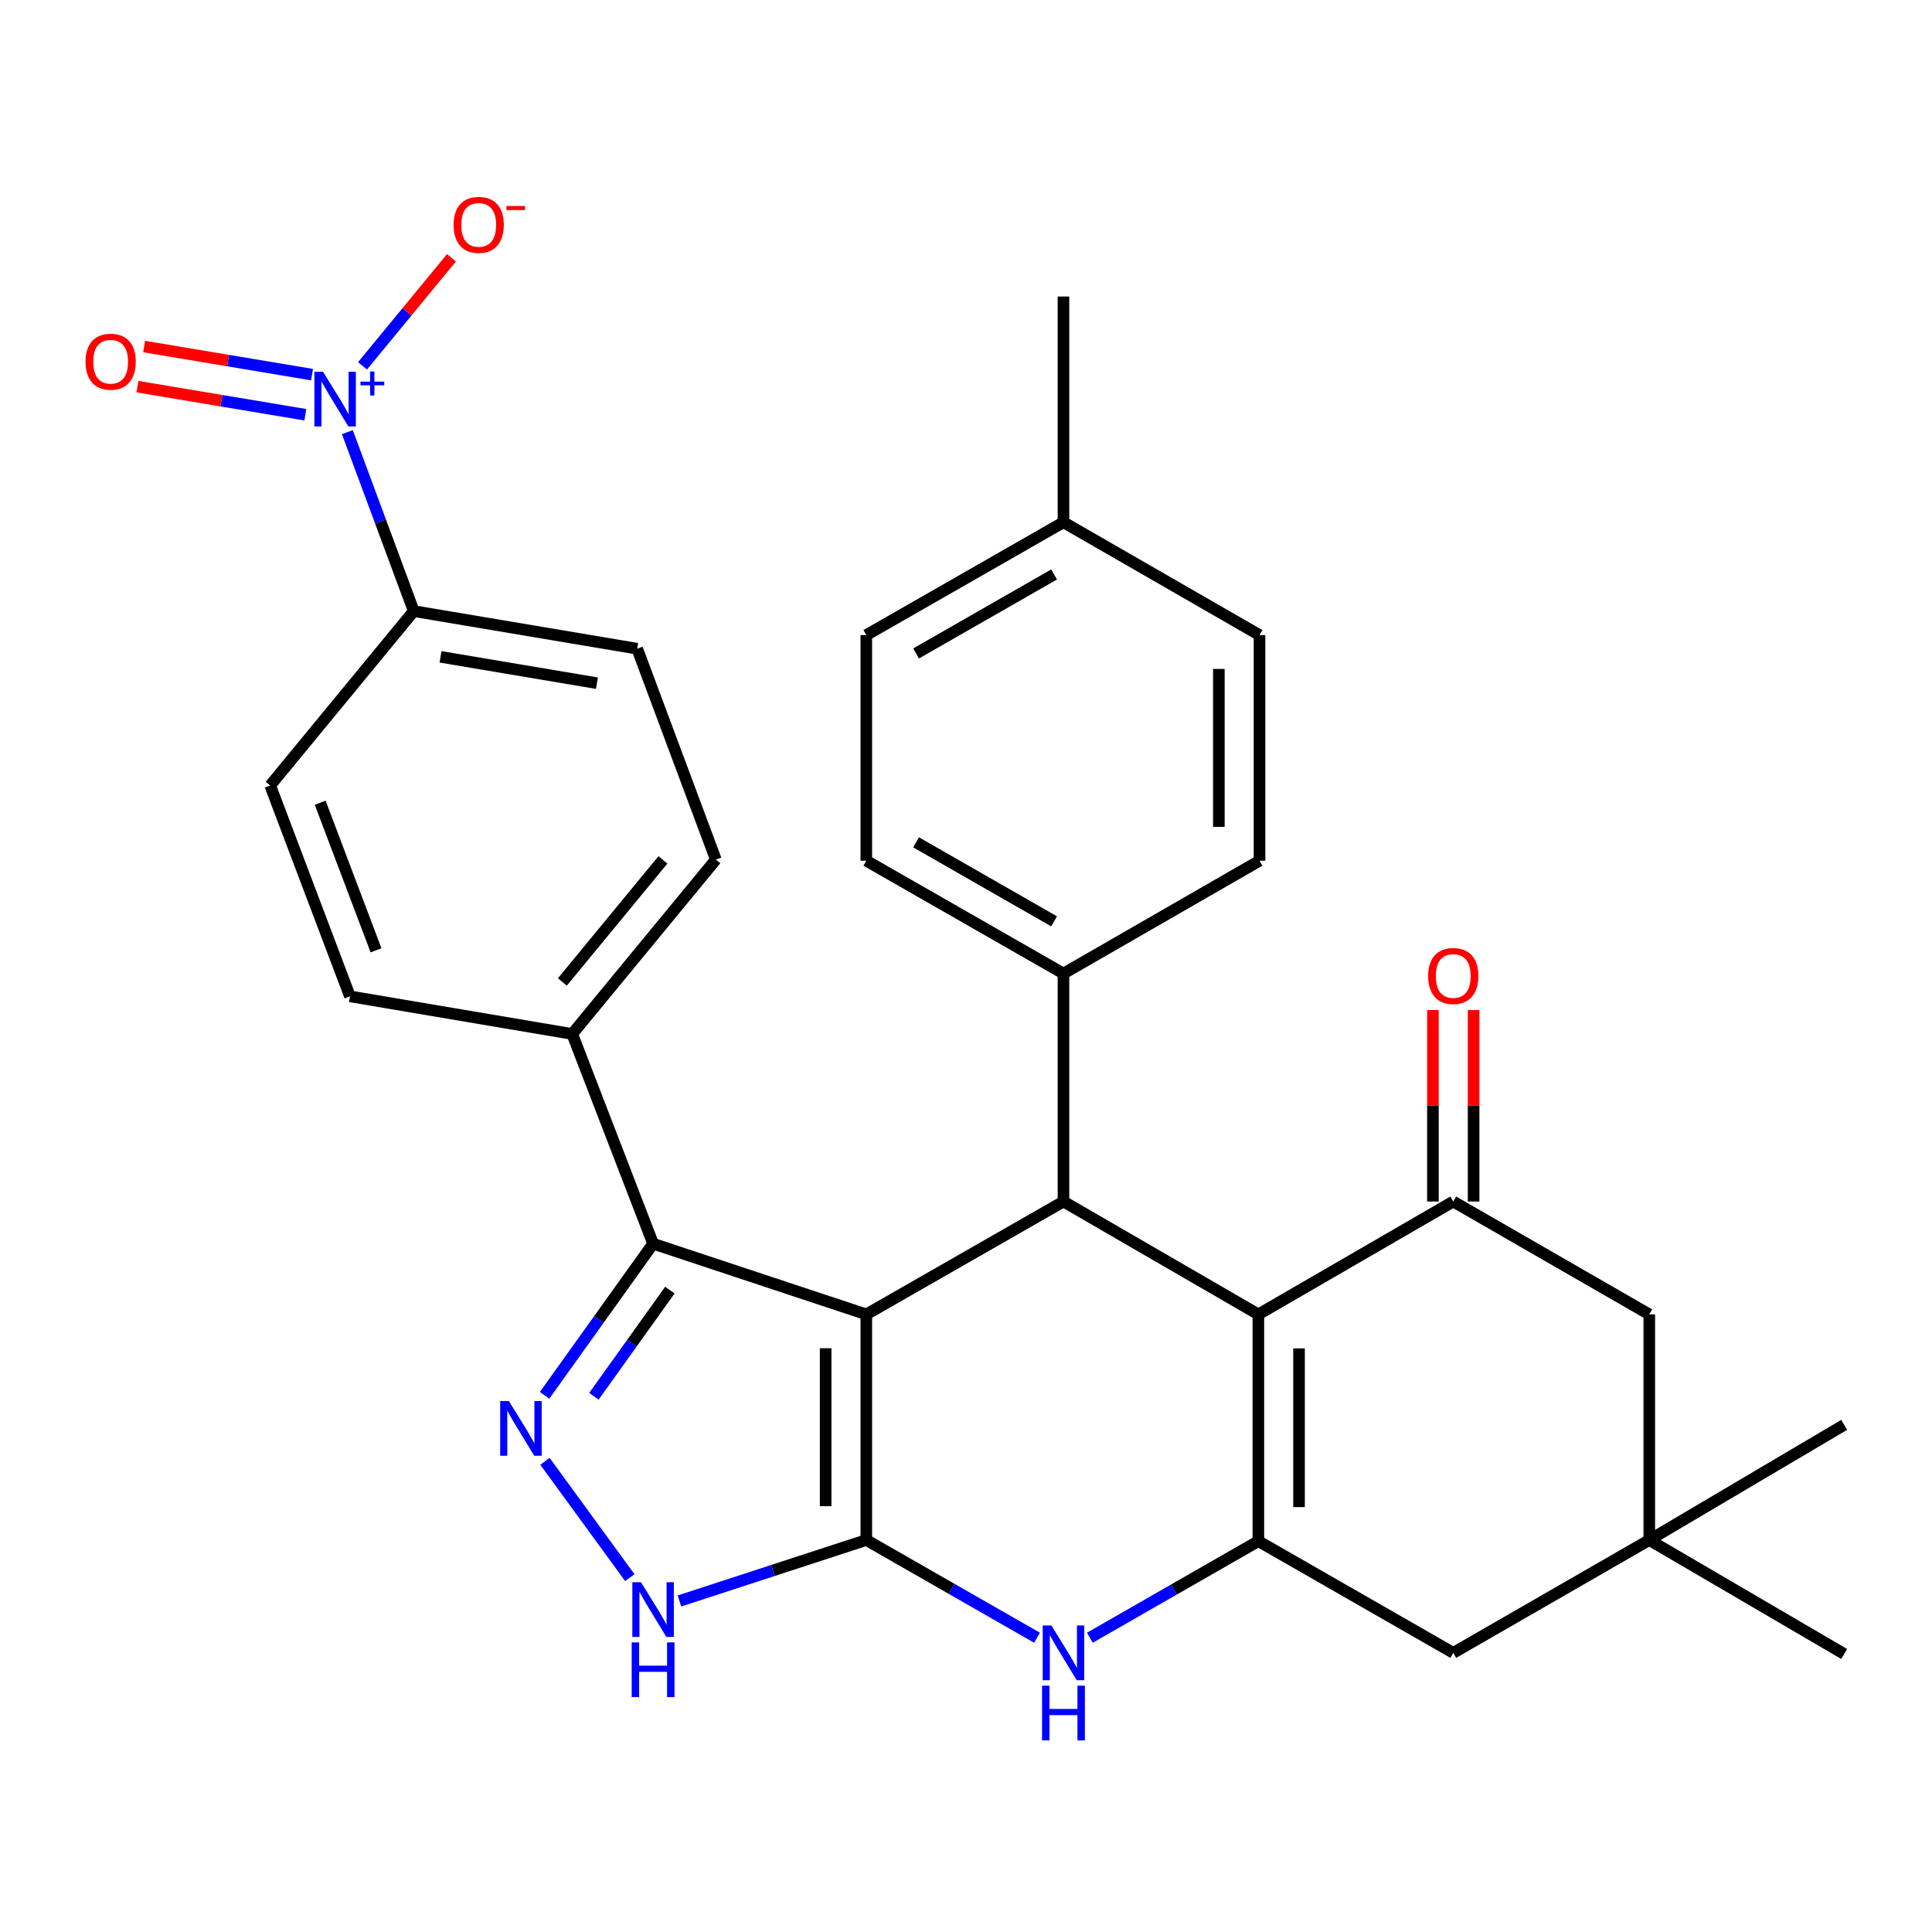 <?xml version='1.0' encoding='iso-8859-1'?>
<svg version='1.1' baseProfile='full'
              xmlns='http://www.w3.org/2000/svg'
                      xmlns:rdkit='http://www.rdkit.org/xml'
                      xmlns:xlink='http://www.w3.org/1999/xlink'
                  xml:space='preserve'
width='1000px' height='1000px' viewBox='0 0 1000 1000'>
<!-- END OF HEADER -->
<rect style='opacity:1.0;fill:#FFFFFF;stroke:none' width='1000' height='1000' x='0' y='0'> </rect>
<path class='bond-0' d='M 448.4,680.328 L 448.4,797.109' style='fill:none;fill-rule:evenodd;stroke:#000000;stroke-width:6px;stroke-linecap:butt;stroke-linejoin:miter;stroke-opacity:1' />
<path class='bond-0' d='M 427.352,697.845 L 427.352,779.592' style='fill:none;fill-rule:evenodd;stroke:#000000;stroke-width:6px;stroke-linecap:butt;stroke-linejoin:miter;stroke-opacity:1' />
<path class='bond-2' d='M 448.4,680.328 L 550.448,621.908' style='fill:none;fill-rule:evenodd;stroke:#000000;stroke-width:6px;stroke-linecap:butt;stroke-linejoin:miter;stroke-opacity:1' />
<path class='bond-5' d='M 448.4,680.328 L 338.039,643.74' style='fill:none;fill-rule:evenodd;stroke:#000000;stroke-width:6px;stroke-linecap:butt;stroke-linejoin:miter;stroke-opacity:1' />
<path class='bond-4' d='M 448.4,797.109 L 492.584,822.398' style='fill:none;fill-rule:evenodd;stroke:#000000;stroke-width:6px;stroke-linecap:butt;stroke-linejoin:miter;stroke-opacity:1' />
<path class='bond-4' d='M 492.584,822.398 L 536.768,847.688' style='fill:none;fill-rule:evenodd;stroke:#0000FF;stroke-width:6px;stroke-linecap:butt;stroke-linejoin:miter;stroke-opacity:1' />
<path class='bond-7' d='M 448.4,797.109 L 400.041,812.886' style='fill:none;fill-rule:evenodd;stroke:#000000;stroke-width:6px;stroke-linecap:butt;stroke-linejoin:miter;stroke-opacity:1' />
<path class='bond-7' d='M 400.041,812.886 L 351.681,828.662' style='fill:none;fill-rule:evenodd;stroke:#0000FF;stroke-width:6px;stroke-linecap:butt;stroke-linejoin:miter;stroke-opacity:1' />
<path class='bond-1' d='M 651.326,680.328 L 550.448,621.908' style='fill:none;fill-rule:evenodd;stroke:#000000;stroke-width:6px;stroke-linecap:butt;stroke-linejoin:miter;stroke-opacity:1' />
<path class='bond-3' d='M 651.326,680.328 L 651.326,797.682' style='fill:none;fill-rule:evenodd;stroke:#000000;stroke-width:6px;stroke-linecap:butt;stroke-linejoin:miter;stroke-opacity:1' />
<path class='bond-3' d='M 672.374,697.931 L 672.374,780.079' style='fill:none;fill-rule:evenodd;stroke:#000000;stroke-width:6px;stroke-linecap:butt;stroke-linejoin:miter;stroke-opacity:1' />
<path class='bond-8' d='M 651.326,680.328 L 752.204,621.908' style='fill:none;fill-rule:evenodd;stroke:#000000;stroke-width:6px;stroke-linecap:butt;stroke-linejoin:miter;stroke-opacity:1' />
<path class='bond-13' d='M 550.448,621.908 L 550.448,503.911' style='fill:none;fill-rule:evenodd;stroke:#000000;stroke-width:6px;stroke-linecap:butt;stroke-linejoin:miter;stroke-opacity:1' />
<path class='bond-10' d='M 651.326,797.682 L 752.204,855.517' style='fill:none;fill-rule:evenodd;stroke:#000000;stroke-width:6px;stroke-linecap:butt;stroke-linejoin:miter;stroke-opacity:1' />
<path class='bond-32' d='M 651.326,797.682 L 607.711,822.688' style='fill:none;fill-rule:evenodd;stroke:#000000;stroke-width:6px;stroke-linecap:butt;stroke-linejoin:miter;stroke-opacity:1' />
<path class='bond-32' d='M 607.711,822.688 L 564.095,847.693' style='fill:none;fill-rule:evenodd;stroke:#0000FF;stroke-width:6px;stroke-linecap:butt;stroke-linejoin:miter;stroke-opacity:1' />
<path class='bond-6' d='M 338.039,643.74 L 309.954,682.981' style='fill:none;fill-rule:evenodd;stroke:#000000;stroke-width:6px;stroke-linecap:butt;stroke-linejoin:miter;stroke-opacity:1' />
<path class='bond-6' d='M 309.954,682.981 L 281.87,722.222' style='fill:none;fill-rule:evenodd;stroke:#0000FF;stroke-width:6px;stroke-linecap:butt;stroke-linejoin:miter;stroke-opacity:1' />
<path class='bond-6' d='M 346.73,667.762 L 327.071,695.231' style='fill:none;fill-rule:evenodd;stroke:#000000;stroke-width:6px;stroke-linecap:butt;stroke-linejoin:miter;stroke-opacity:1' />
<path class='bond-6' d='M 327.071,695.231 L 307.412,722.7' style='fill:none;fill-rule:evenodd;stroke:#0000FF;stroke-width:6px;stroke-linecap:butt;stroke-linejoin:miter;stroke-opacity:1' />
<path class='bond-15' d='M 338.039,643.74 L 296.177,535.179' style='fill:none;fill-rule:evenodd;stroke:#000000;stroke-width:6px;stroke-linecap:butt;stroke-linejoin:miter;stroke-opacity:1' />
<path class='bond-31' d='M 282.077,756.383 L 325.98,816.579' style='fill:none;fill-rule:evenodd;stroke:#0000FF;stroke-width:6px;stroke-linecap:butt;stroke-linejoin:miter;stroke-opacity:1' />
<path class='bond-14' d='M 752.204,621.908 L 853.667,680.328' style='fill:none;fill-rule:evenodd;stroke:#000000;stroke-width:6px;stroke-linecap:butt;stroke-linejoin:miter;stroke-opacity:1' />
<path class='bond-18' d='M 762.728,621.908 L 762.728,572.34' style='fill:none;fill-rule:evenodd;stroke:#000000;stroke-width:6px;stroke-linecap:butt;stroke-linejoin:miter;stroke-opacity:1' />
<path class='bond-18' d='M 762.728,572.34 L 762.728,522.773' style='fill:none;fill-rule:evenodd;stroke:#FF0000;stroke-width:6px;stroke-linecap:butt;stroke-linejoin:miter;stroke-opacity:1' />
<path class='bond-18' d='M 741.68,621.908 L 741.68,572.34' style='fill:none;fill-rule:evenodd;stroke:#000000;stroke-width:6px;stroke-linecap:butt;stroke-linejoin:miter;stroke-opacity:1' />
<path class='bond-18' d='M 741.68,572.34 L 741.68,522.773' style='fill:none;fill-rule:evenodd;stroke:#FF0000;stroke-width:6px;stroke-linecap:butt;stroke-linejoin:miter;stroke-opacity:1' />
<path class='bond-9' d='M 179.794,223.671 L 196.977,269.987' style='fill:none;fill-rule:evenodd;stroke:#0000FF;stroke-width:6px;stroke-linecap:butt;stroke-linejoin:miter;stroke-opacity:1' />
<path class='bond-9' d='M 196.977,269.987 L 214.16,316.304' style='fill:none;fill-rule:evenodd;stroke:#000000;stroke-width:6px;stroke-linecap:butt;stroke-linejoin:miter;stroke-opacity:1' />
<path class='bond-16' d='M 187.643,189.353 L 210.661,161.396' style='fill:none;fill-rule:evenodd;stroke:#0000FF;stroke-width:6px;stroke-linecap:butt;stroke-linejoin:miter;stroke-opacity:1' />
<path class='bond-16' d='M 210.661,161.396 L 233.679,133.438' style='fill:none;fill-rule:evenodd;stroke:#FF0000;stroke-width:6px;stroke-linecap:butt;stroke-linejoin:miter;stroke-opacity:1' />
<path class='bond-17' d='M 161.508,193.915 L 118.057,186.643' style='fill:none;fill-rule:evenodd;stroke:#0000FF;stroke-width:6px;stroke-linecap:butt;stroke-linejoin:miter;stroke-opacity:1' />
<path class='bond-17' d='M 118.057,186.643 L 74.606,179.37' style='fill:none;fill-rule:evenodd;stroke:#FF0000;stroke-width:6px;stroke-linecap:butt;stroke-linejoin:miter;stroke-opacity:1' />
<path class='bond-17' d='M 158.033,214.674 L 114.582,207.402' style='fill:none;fill-rule:evenodd;stroke:#0000FF;stroke-width:6px;stroke-linecap:butt;stroke-linejoin:miter;stroke-opacity:1' />
<path class='bond-17' d='M 114.582,207.402 L 71.132,200.13' style='fill:none;fill-rule:evenodd;stroke:#FF0000;stroke-width:6px;stroke-linecap:butt;stroke-linejoin:miter;stroke-opacity:1' />
<path class='bond-35' d='M 752.204,855.517 L 853.667,797.109' style='fill:none;fill-rule:evenodd;stroke:#000000;stroke-width:6px;stroke-linecap:butt;stroke-linejoin:miter;stroke-opacity:1' />
<path class='bond-11' d='M 853.667,797.109 L 853.667,680.328' style='fill:none;fill-rule:evenodd;stroke:#000000;stroke-width:6px;stroke-linecap:butt;stroke-linejoin:miter;stroke-opacity:1' />
<path class='bond-28' d='M 853.667,797.109 L 954.545,737.508' style='fill:none;fill-rule:evenodd;stroke:#000000;stroke-width:6px;stroke-linecap:butt;stroke-linejoin:miter;stroke-opacity:1' />
<path class='bond-29' d='M 853.667,797.109 L 954.545,856.102' style='fill:none;fill-rule:evenodd;stroke:#000000;stroke-width:6px;stroke-linecap:butt;stroke-linejoin:miter;stroke-opacity:1' />
<path class='bond-12' d='M 214.16,316.304 L 329.807,335.773' style='fill:none;fill-rule:evenodd;stroke:#000000;stroke-width:6px;stroke-linecap:butt;stroke-linejoin:miter;stroke-opacity:1' />
<path class='bond-12' d='M 228.013,339.98 L 308.965,353.608' style='fill:none;fill-rule:evenodd;stroke:#000000;stroke-width:6px;stroke-linecap:butt;stroke-linejoin:miter;stroke-opacity:1' />
<path class='bond-33' d='M 214.16,316.304 L 139.849,406.564' style='fill:none;fill-rule:evenodd;stroke:#000000;stroke-width:6px;stroke-linecap:butt;stroke-linejoin:miter;stroke-opacity:1' />
<path class='bond-23' d='M 550.448,503.911 L 448.4,445.503' style='fill:none;fill-rule:evenodd;stroke:#000000;stroke-width:6px;stroke-linecap:butt;stroke-linejoin:miter;stroke-opacity:1' />
<path class='bond-23' d='M 545.596,476.882 L 474.163,435.997' style='fill:none;fill-rule:evenodd;stroke:#000000;stroke-width:6px;stroke-linecap:butt;stroke-linejoin:miter;stroke-opacity:1' />
<path class='bond-24' d='M 550.448,503.911 L 651.923,445.503' style='fill:none;fill-rule:evenodd;stroke:#000000;stroke-width:6px;stroke-linecap:butt;stroke-linejoin:miter;stroke-opacity:1' />
<path class='bond-21' d='M 296.177,535.179 L 181.138,515.71' style='fill:none;fill-rule:evenodd;stroke:#000000;stroke-width:6px;stroke-linecap:butt;stroke-linejoin:miter;stroke-opacity:1' />
<path class='bond-22' d='M 296.177,535.179 L 370.523,444.918' style='fill:none;fill-rule:evenodd;stroke:#000000;stroke-width:6px;stroke-linecap:butt;stroke-linejoin:miter;stroke-opacity:1' />
<path class='bond-22' d='M 291.082,508.258 L 343.125,445.076' style='fill:none;fill-rule:evenodd;stroke:#000000;stroke-width:6px;stroke-linecap:butt;stroke-linejoin:miter;stroke-opacity:1' />
<path class='bond-19' d='M 139.849,406.564 L 181.138,515.71' style='fill:none;fill-rule:evenodd;stroke:#000000;stroke-width:6px;stroke-linecap:butt;stroke-linejoin:miter;stroke-opacity:1' />
<path class='bond-19' d='M 165.729,415.489 L 194.631,491.891' style='fill:none;fill-rule:evenodd;stroke:#000000;stroke-width:6px;stroke-linecap:butt;stroke-linejoin:miter;stroke-opacity:1' />
<path class='bond-20' d='M 329.807,335.773 L 370.523,444.918' style='fill:none;fill-rule:evenodd;stroke:#000000;stroke-width:6px;stroke-linecap:butt;stroke-linejoin:miter;stroke-opacity:1' />
<path class='bond-26' d='M 448.4,445.503 L 448.4,328.722' style='fill:none;fill-rule:evenodd;stroke:#000000;stroke-width:6px;stroke-linecap:butt;stroke-linejoin:miter;stroke-opacity:1' />
<path class='bond-25' d='M 651.923,445.503 L 651.923,328.722' style='fill:none;fill-rule:evenodd;stroke:#000000;stroke-width:6px;stroke-linecap:butt;stroke-linejoin:miter;stroke-opacity:1' />
<path class='bond-25' d='M 630.875,427.986 L 630.875,346.239' style='fill:none;fill-rule:evenodd;stroke:#000000;stroke-width:6px;stroke-linecap:butt;stroke-linejoin:miter;stroke-opacity:1' />
<path class='bond-27' d='M 651.923,328.722 L 550.448,270.314' style='fill:none;fill-rule:evenodd;stroke:#000000;stroke-width:6px;stroke-linecap:butt;stroke-linejoin:miter;stroke-opacity:1' />
<path class='bond-34' d='M 448.4,328.722 L 550.448,270.314' style='fill:none;fill-rule:evenodd;stroke:#000000;stroke-width:6px;stroke-linecap:butt;stroke-linejoin:miter;stroke-opacity:1' />
<path class='bond-34' d='M 474.163,338.228 L 545.596,297.342' style='fill:none;fill-rule:evenodd;stroke:#000000;stroke-width:6px;stroke-linecap:butt;stroke-linejoin:miter;stroke-opacity:1' />
<path class='bond-30' d='M 550.448,270.314 L 550.448,153.486' style='fill:none;fill-rule:evenodd;stroke:#000000;stroke-width:6px;stroke-linecap:butt;stroke-linejoin:miter;stroke-opacity:1' />
<path  class='atom-5' d='M 544.188 841.357
L 553.468 856.357
Q 554.388 857.837, 555.868 860.517
Q 557.348 863.197, 557.428 863.357
L 557.428 841.357
L 561.188 841.357
L 561.188 869.677
L 557.308 869.677
L 547.348 853.277
Q 546.188 851.357, 544.948 849.157
Q 543.748 846.957, 543.388 846.277
L 543.388 869.677
L 539.708 869.677
L 539.708 841.357
L 544.188 841.357
' fill='#0000FF'/>
<path  class='atom-5' d='M 539.368 872.509
L 543.208 872.509
L 543.208 884.549
L 557.688 884.549
L 557.688 872.509
L 561.528 872.509
L 561.528 900.829
L 557.688 900.829
L 557.688 887.749
L 543.208 887.749
L 543.208 900.829
L 539.368 900.829
L 539.368 872.509
' fill='#0000FF'/>
<path  class='atom-7' d='M 263.373 725.161
L 272.653 740.161
Q 273.573 741.641, 275.053 744.321
Q 276.533 747.001, 276.613 747.161
L 276.613 725.161
L 280.373 725.161
L 280.373 753.481
L 276.493 753.481
L 266.533 737.081
Q 265.373 735.161, 264.133 732.961
Q 262.933 730.761, 262.573 730.081
L 262.573 753.481
L 258.893 753.481
L 258.893 725.161
L 263.373 725.161
' fill='#0000FF'/>
<path  class='atom-8' d='M 331.779 818.953
L 341.059 833.953
Q 341.979 835.433, 343.459 838.113
Q 344.939 840.793, 345.019 840.953
L 345.019 818.953
L 348.779 818.953
L 348.779 847.273
L 344.899 847.273
L 334.939 830.873
Q 333.779 828.953, 332.539 826.753
Q 331.339 824.553, 330.979 823.873
L 330.979 847.273
L 327.299 847.273
L 327.299 818.953
L 331.779 818.953
' fill='#0000FF'/>
<path  class='atom-8' d='M 326.959 850.105
L 330.799 850.105
L 330.799 862.145
L 345.279 862.145
L 345.279 850.105
L 349.119 850.105
L 349.119 878.425
L 345.279 878.425
L 345.279 865.345
L 330.799 865.345
L 330.799 878.425
L 326.959 878.425
L 326.959 850.105
' fill='#0000FF'/>
<path  class='atom-10' d='M 167.196 192.425
L 176.476 207.425
Q 177.396 208.905, 178.876 211.585
Q 180.356 214.265, 180.436 214.425
L 180.436 192.425
L 184.196 192.425
L 184.196 220.745
L 180.316 220.745
L 170.356 204.345
Q 169.196 202.425, 167.956 200.225
Q 166.756 198.025, 166.396 197.345
L 166.396 220.745
L 162.716 220.745
L 162.716 192.425
L 167.196 192.425
' fill='#0000FF'/>
<path  class='atom-10' d='M 186.572 197.53
L 191.561 197.53
L 191.561 192.276
L 193.779 192.276
L 193.779 197.53
L 198.9 197.53
L 198.9 199.431
L 193.779 199.431
L 193.779 204.711
L 191.561 204.711
L 191.561 199.431
L 186.572 199.431
L 186.572 197.53
' fill='#0000FF'/>
<path  class='atom-17' d='M 234.778 116.393
Q 234.778 109.593, 238.138 105.793
Q 241.498 101.993, 247.778 101.993
Q 254.058 101.993, 257.418 105.793
Q 260.778 109.593, 260.778 116.393
Q 260.778 123.273, 257.378 127.193
Q 253.978 131.073, 247.778 131.073
Q 241.538 131.073, 238.138 127.193
Q 234.778 123.313, 234.778 116.393
M 247.778 127.873
Q 252.098 127.873, 254.418 124.993
Q 256.778 122.073, 256.778 116.393
Q 256.778 110.833, 254.418 108.033
Q 252.098 105.193, 247.778 105.193
Q 243.458 105.193, 241.098 107.993
Q 238.778 110.793, 238.778 116.393
Q 238.778 122.113, 241.098 124.993
Q 243.458 127.873, 247.778 127.873
' fill='#FF0000'/>
<path  class='atom-17' d='M 262.098 106.615
L 271.787 106.615
L 271.787 108.727
L 262.098 108.727
L 262.098 106.615
' fill='#FF0000'/>
<path  class='atom-18' d='M 44.271 187.219
Q 44.271 180.419, 47.631 176.619
Q 50.991 172.819, 57.271 172.819
Q 63.551 172.819, 66.911 176.619
Q 70.271 180.419, 70.271 187.219
Q 70.271 194.099, 66.871 198.019
Q 63.471 201.899, 57.271 201.899
Q 51.031 201.899, 47.631 198.019
Q 44.271 194.139, 44.271 187.219
M 57.271 198.699
Q 61.591 198.699, 63.911 195.819
Q 66.271 192.899, 66.271 187.219
Q 66.271 181.659, 63.911 178.859
Q 61.591 176.019, 57.271 176.019
Q 52.951 176.019, 50.591 178.819
Q 48.271 181.619, 48.271 187.219
Q 48.271 192.939, 50.591 195.819
Q 52.951 198.699, 57.271 198.699
' fill='#FF0000'/>
<path  class='atom-19' d='M 739.204 505.172
Q 739.204 498.372, 742.564 494.572
Q 745.924 490.772, 752.204 490.772
Q 758.484 490.772, 761.844 494.572
Q 765.204 498.372, 765.204 505.172
Q 765.204 512.052, 761.804 515.972
Q 758.404 519.852, 752.204 519.852
Q 745.964 519.852, 742.564 515.972
Q 739.204 512.092, 739.204 505.172
M 752.204 516.652
Q 756.524 516.652, 758.844 513.772
Q 761.204 510.852, 761.204 505.172
Q 761.204 499.612, 758.844 496.812
Q 756.524 493.972, 752.204 493.972
Q 747.884 493.972, 745.524 496.772
Q 743.204 499.572, 743.204 505.172
Q 743.204 510.892, 745.524 513.772
Q 747.884 516.652, 752.204 516.652
' fill='#FF0000'/>
</svg>
